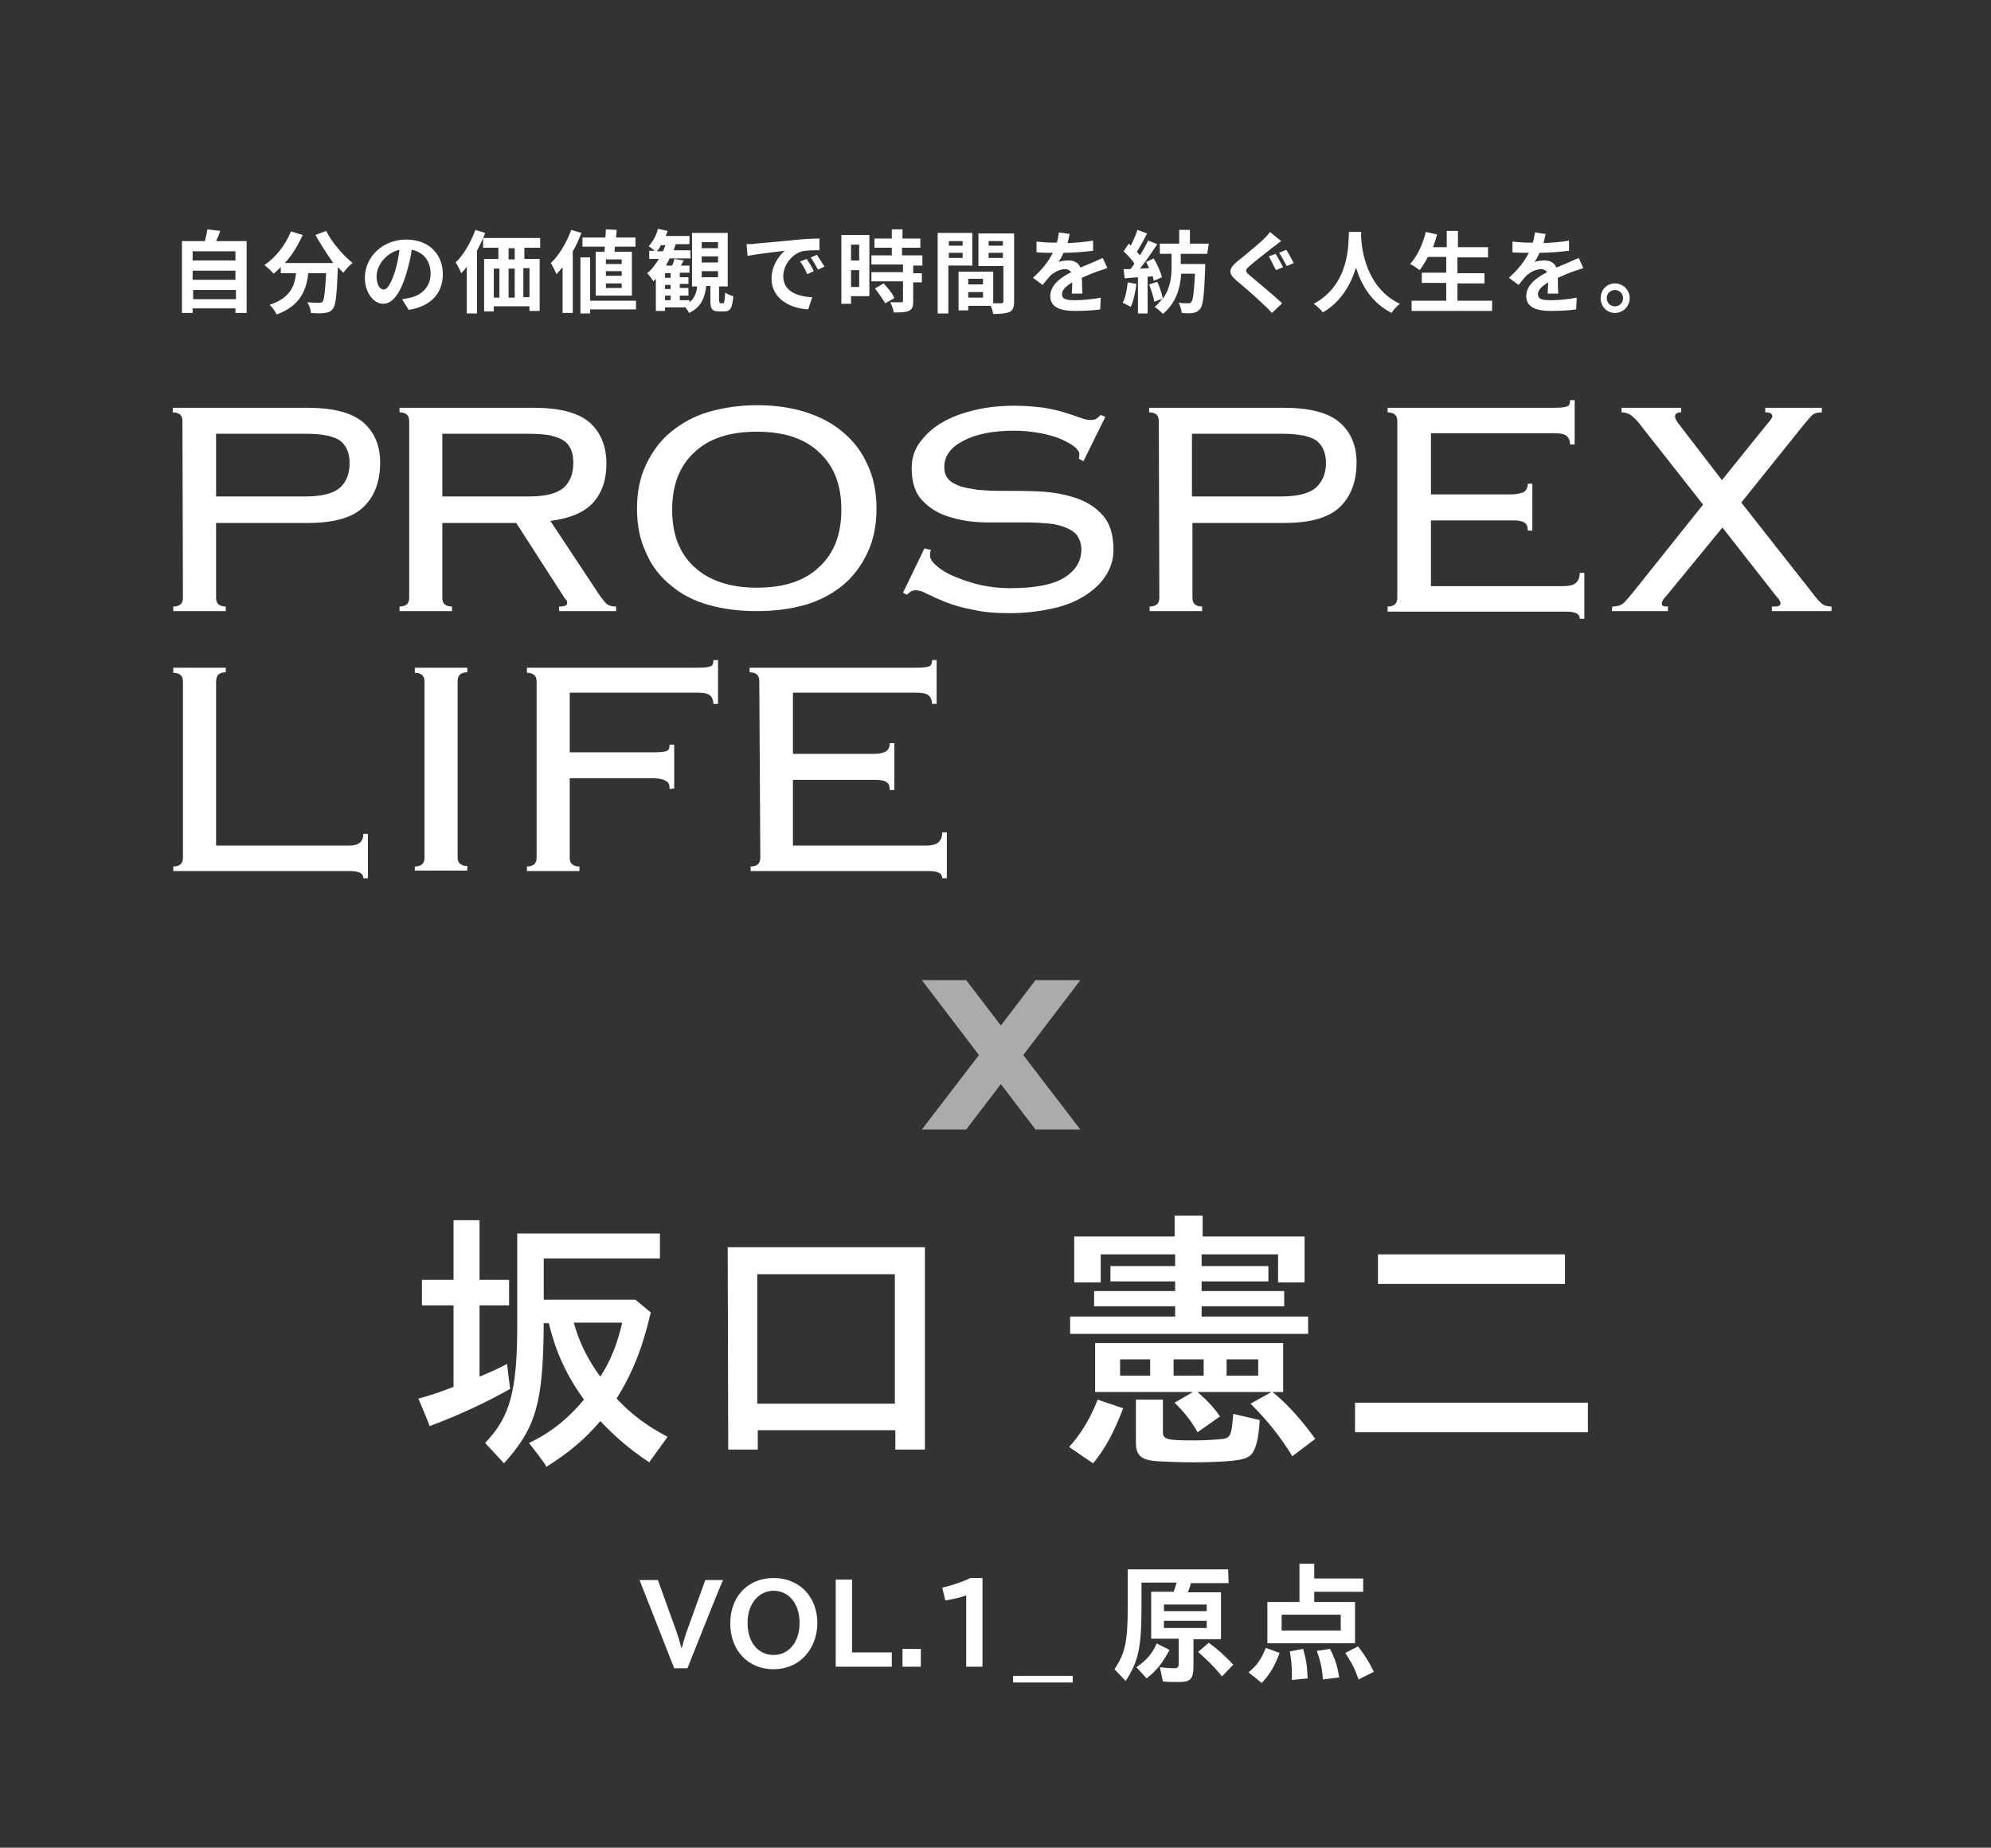 <?xml version="1.0" encoding="utf-8"?>
<!-- Generator: Adobe Illustrator 27.5.0, SVG Export Plug-In . SVG Version: 6.00 Build 0)  -->
<svg version="1.1" id="_レイヤー_2" xmlns="http://www.w3.org/2000/svg" xmlns:xlink="http://www.w3.org/1999/xlink" x="0px"
	 y="0px" viewBox="0 0 390.7 362.5" style="enable-background:new 0 0 390.7 362.5;" xml:space="preserve">
<rect x="0" y="0" width="390.7" height="362.5" fill="#808080" stroke="none"/>
<style type="text/css">
	.st0{opacity:0.6;enable-background:new    ;}
	.st1{fill:#ABABAC;}
	.st2{fill:#FFFFFF;}
</style>
<g id="_レイヤー_2-2">
	<rect y="0" class="st0" width="390.7" height="362.5"/>
	<polygon class="st1" points="180.9,221.6 189.6,221.6 196.4,212.7 203.2,221.6 212,221.6 200.8,207 212,192.3 203.2,192.3 
		196.4,201.2 189.6,192.3 180.9,192.3 192.1,207 	"/>
	<path class="st2" d="M60,97.4c3.2,0,5.4-0.6,6.7-1.7c1.3-1.2,1.9-2.8,1.9-4.8s-0.6-3.4-1.8-4.4c-1.2-0.9-3.5-1.4-6.9-1.4H42.4v12.3
		C42.4,97.4,60,97.4,60,97.4z M35.8,82.7c0-0.6-0.1-1-0.4-1.3s-0.8-0.5-1.5-0.5V80h26.2c5.2,0,8.8,0.9,11.1,2.8
		c2.2,1.9,3.4,4.5,3.4,7.9c0,3.8-1.1,6.7-3.3,8.8s-5.8,3.1-10.9,3.1h-18v14.6c0,0.6,0.1,1,0.4,1.3s0.8,0.5,1.5,0.5v0.9H34V119
		c0.7,0,1.2-0.2,1.5-0.5c0.3-0.3,0.4-0.8,0.4-1.3L35.8,82.7L35.8,82.7z"/>
	<path class="st2" d="M103.9,97.4c3.2,0,5.4-0.6,6.7-1.7c1.3-1.2,1.9-2.8,1.9-4.8c0-1-0.1-1.9-0.4-2.6s-0.7-1.3-1.4-1.8
		c-0.7-0.5-1.6-0.8-2.8-1.1c-1.2-0.2-2.7-0.3-4.5-0.3H86.8v12.3L103.9,97.4L103.9,97.4z M86.8,117.2c0,0.6,0.1,1,0.4,1.3
		s0.8,0.5,1.5,0.5v0.9H78.4V119c0.7,0,1.2-0.2,1.5-0.5c0.3-0.3,0.4-0.8,0.4-1.3V82.7c0-0.6-0.1-1-0.4-1.3s-0.8-0.5-1.5-0.5V80h26.1
		c5.2,0,8.8,0.9,11.1,2.8c2.2,1.9,3.4,4.6,3.4,8.2c0,3.2-0.9,5.7-2.6,7.6c-1.7,1.9-4.5,3.1-8.4,3.6l9.8,14.8c0.6,0.8,1,1.3,1.4,1.6
		c0.3,0.2,0.9,0.4,1.7,0.4v0.9h-11.2V119c0.7,0,1.1-0.1,1.3-0.2c0.2-0.1,0.3-0.3,0.3-0.5c0-0.3-0.1-0.6-0.4-0.8l-9.6-14.9H86.8
		L86.8,117.2L86.8,117.2L86.8,117.2z"/>
	<path class="st2" d="M148.5,84.7c-5.3,0-9.4,1.3-12.3,4.1c-2.9,2.7-4.3,6.4-4.3,11.2s1.4,8.5,4.3,11.2c2.9,2.7,7,4.1,12.3,4.1
		s9.4-1.3,12.3-4.1c2.9-2.7,4.3-6.4,4.3-11.2s-1.4-8.5-4.3-11.2C157.9,86,153.8,84.7,148.5,84.7z M148.5,79.5c3.4,0,6.5,0.4,9.4,1.3
		s5.4,2.2,7.4,3.9c2.1,1.7,3.8,3.9,4.9,6.4c1.2,2.5,1.8,5.4,1.8,8.7s-0.6,6.2-1.8,8.7s-2.8,4.7-4.9,6.4c-2.1,1.7-4.6,3-7.4,3.8
		c-2.9,0.8-6,1.2-9.4,1.2s-6.5-0.4-9.4-1.2s-5.4-2.1-7.4-3.8c-2.1-1.7-3.8-3.8-4.9-6.4c-1.2-2.5-1.8-5.4-1.8-8.7s0.6-6.2,1.8-8.7
		c1.2-2.5,2.8-4.7,4.9-6.4c2.1-1.7,4.6-3.1,7.4-3.9S145.1,79.5,148.5,79.5z"/>
	<path class="st2" d="M182.7,107.9c-0.2,0.4-0.2,0.7-0.2,1c0,0.7,0.4,1.4,1.4,2.2c0.9,0.8,2.1,1.5,3.6,2.1c1.5,0.6,3.2,1.2,5,1.6
		c1.9,0.4,3.8,0.6,5.7,0.6c4.9,0,8.5-0.7,10.7-2.1c2.2-1.4,3.3-3.2,3.3-5.5c0-1.1-0.3-1.9-0.8-2.7c-0.5-0.7-1.3-1.2-2.3-1.6
		c-1-0.4-2.1-0.7-3.4-0.8s-2.6-0.2-4.1-0.2c-2.4,0-4.9,0-7.6,0c-2.7,0-5.1-0.3-7.4-1c-2.2-0.6-4.1-1.7-5.5-3.2
		c-1.5-1.5-2.2-3.6-2.2-6.5c0-1.8,0.5-3.5,1.6-5s2.5-2.8,4.2-3.8c1.8-1.1,3.9-1.9,6.4-2.5c2.4-0.6,5.1-0.9,8-0.9
		c2.2,0,4.2,0.2,5.8,0.4c1.6,0.3,3.1,0.6,4.2,1c1.2,0.4,2.2,0.7,3,1c0.8,0.3,1.4,0.4,1.9,0.4c0.6,0,1-0.1,1.2-0.3
		c0.3-0.2,0.5-0.4,0.8-0.7l0.9,0.4l-4.3,8.7l-0.9-0.5c0.1-0.2,0.1-0.5,0.1-1c0-0.3-0.3-0.8-0.9-1.3s-1.5-1-2.6-1.5
		c-1.1-0.5-2.5-0.9-4.1-1.2c-1.6-0.3-3.3-0.5-5.2-0.5c-4.2,0-7.6,0.7-10,2c-2.5,1.3-3.7,3-3.7,5.2c0,1,0.3,1.7,0.8,2.3
		c0.5,0.6,1.3,1,2.3,1.4c1,0.3,2.1,0.5,3.4,0.7c1.3,0.1,2.6,0.2,4.1,0.2c2.4,0,5,0,7.6,0.1c2.7,0.1,5.1,0.5,7.3,1.2s4.1,1.8,5.5,3.4
		c1.5,1.6,2.2,3.9,2.2,6.9c0,1.6-0.4,3.2-1.3,4.7s-2.1,2.8-3.9,4s-3.8,2.1-6.4,2.7s-5.4,1-8.8,1c-2.8,0-5.2-0.2-7.3-0.7
		c-2.1-0.4-3.8-0.9-5.3-1.5c-1.5-0.6-2.6-1.1-3.6-1.6c-0.9-0.5-1.7-0.7-2.3-0.7c-0.5,0-1.1,0.3-1.6,0.9l-0.8-0.4l4.2-8.7
		L182.7,107.9L182.7,107.9L182.7,107.9z"/>
	<path class="st2" d="M251.5,97.4c3.2,0,5.4-0.6,6.7-1.7c1.3-1.2,2-2.8,2-4.8s-0.6-3.4-1.8-4.4c-1.2-0.9-3.5-1.4-6.9-1.4h-17.6v12.3
		H251.5L251.5,97.4z M227.4,82.7c0-0.6-0.1-1-0.4-1.3s-0.8-0.5-1.5-0.5V80h26.2c5.2,0,8.8,0.9,11.1,2.8c2.2,1.9,3.4,4.5,3.4,7.9
		c0,3.8-1.1,6.7-3.3,8.8c-2.2,2.1-5.8,3.1-10.9,3.1h-18v14.6c0,0.6,0.1,1,0.4,1.3s0.8,0.5,1.5,0.5v0.9h-10.3V119
		c0.7,0,1.2-0.2,1.5-0.5c0.3-0.3,0.4-0.8,0.4-1.3L227.4,82.7L227.4,82.7L227.4,82.7z"/>
	<path class="st2" d="M274.2,82.7c0-0.6-0.1-1-0.4-1.3s-0.8-0.5-1.5-0.5V80H305c1.4,0,2.2-0.1,2.6-0.3s0.5-0.6,0.5-1.2h0.9v8.7h-0.9
		c0-0.7-0.2-1.2-0.6-1.6s-1.2-0.6-2.4-0.6h-24.3v12h15.8c0.9,0,1.7-0.2,2.3-0.4c0.6-0.3,0.9-0.9,0.9-1.7h0.9v9.2h-0.9
		c0-0.8-0.2-1.3-0.7-1.6c-0.5-0.3-1.2-0.4-2.3-0.4h-16v12.9h26c1.1,0,1.9-0.2,2.4-0.6c0.5-0.4,0.8-1.1,0.8-2h0.9v9H310
		c0-1-0.9-1.4-2.7-1.4h-35V119c0.7,0,1.2-0.2,1.5-0.5c0.3-0.3,0.4-0.8,0.4-1.3L274.2,82.7L274.2,82.7L274.2,82.7z"/>
	<path class="st2" d="M316.4,119c0.9,0,1.6-0.2,2.1-0.6s1-1.1,1.8-2L334.2,99l-12.2-15.5c-0.7-1-1.4-1.6-1.9-2s-1.2-0.6-1.9-0.6V80
		h11.7v0.9c-0.8,0-1.2,0.3-1.2,0.8c0,0.4,0.3,1,0.9,1.7l8.3,10.8l8.7-10.8c0.8-0.9,1.2-1.5,1.2-1.7c0-0.6-0.5-0.8-1.4-0.8V80h11.1
		v0.9c-0.8,0-1.4,0.2-1.7,0.4c-0.4,0.3-1,1-1.9,2.1l-12.2,15.2l14,17.8c0.8,1.1,1.5,1.8,1.9,2.1c0.4,0.3,1,0.5,1.8,0.5v0.9h-11.7
		V119c0.6,0,1,0,1.3-0.1c0.2-0.1,0.4-0.2,0.4-0.5c0-0.4-0.3-0.9-0.9-1.5l-10.5-13.4L327,116.9c-0.6,0.6-0.9,1.1-0.9,1.6
		c0,0.4,0.4,0.5,1.2,0.5v0.9h-11L316.4,119L316.4,119L316.4,119z"/>
	<path class="st2" d="M44.3,131.9c-0.7,0-1.2,0.2-1.5,0.5s-0.4,0.9-0.4,1.6v31.9h26.2c1.8,0,2.7-0.8,2.7-2.3h0.9v8.7h-0.9
		c0-1-0.9-1.4-2.7-1.4H34V170c0.7,0,1.2-0.2,1.5-0.5s0.4-0.8,0.4-1.3v-34.4c0-0.6-0.1-1-0.4-1.3s-0.8-0.5-1.5-0.5V131h10.3
		L44.3,131.9L44.3,131.9z"/>
	<path class="st2" d="M81.4,170c0.7,0,1.2-0.2,1.5-0.5s0.4-0.8,0.4-1.3v-34.4c0-0.6-0.1-1-0.4-1.3s-0.8-0.5-1.5-0.5V131h10.3v0.9
		c-0.7,0-1.2,0.2-1.5,0.5s-0.4,0.8-0.4,1.3v34.4c0,0.6,0.1,1,0.4,1.3s0.8,0.5,1.5,0.5v0.9H81.4V170z"/>
	<path class="st2" d="M131.4,154.8c0-0.8-0.2-1.3-0.6-1.5c-0.6-0.4-1.4-0.6-2.4-0.6h-16.6v15.5c0,0.6,0.1,1,0.4,1.3s0.8,0.5,1.5,0.5
		v0.9h-10.3V170c0.7,0,1.2-0.2,1.5-0.5s0.4-0.8,0.4-1.3v-34.4c0-0.6-0.1-1-0.4-1.3s-0.8-0.5-1.5-0.5V131h33.5c1.4,0,2.2-0.1,2.6-0.3
		c0.4-0.2,0.5-0.6,0.5-1.2h0.9v8.6h-0.9c0-0.6-0.2-1.2-0.6-1.6c-0.4-0.4-1.2-0.6-2.4-0.6h-25.2v11.7h16.5c1.4,0,2.2-0.1,2.6-0.3
		s0.5-0.6,0.5-1.2h0.9v8.6L131.4,154.8L131.4,154.8z"/>
	<path class="st2" d="M149,133.7c0-0.6-0.1-1-0.4-1.3s-0.8-0.5-1.5-0.5V131h32.7c1.4,0,2.2-0.1,2.6-0.3c0.4-0.2,0.5-0.6,0.5-1.2h0.9
		v8.6h-0.9c0-0.6-0.2-1.2-0.6-1.6c-0.4-0.4-1.2-0.6-2.4-0.6h-24.3v12h15.8c0.9,0,1.7-0.1,2.3-0.4s0.9-0.9,0.9-1.7h0.9v9.2h-0.9
		c0-0.8-0.2-1.3-0.7-1.6s-1.2-0.4-2.3-0.4h-16v12.9h26.1c1.1,0,1.9-0.2,2.4-0.6s0.8-1.1,0.8-2h0.9v9h-0.9c0-1-0.9-1.4-2.7-1.4h-34.9
		V170c0.7,0,1.2-0.2,1.5-0.5s0.4-0.8,0.4-1.3L149,133.7L149,133.7L149,133.7z"/>
	<path class="st2" d="M316.9,60.1c0.9,0,1.6-0.7,1.6-1.6s-0.7-1.6-1.6-1.6s-1.6,0.7-1.6,1.6S316,60.1,316.9,60.1z M316.9,55.6
		c1.6,0,2.9,1.3,2.9,2.9s-1.3,2.9-2.9,2.9s-2.8-1.3-2.8-2.9S315.3,55.6,316.9,55.6z M303.3,45.9c-0.1,0.4-0.2,1-0.4,1.8
		c1.7-0.1,3.4-0.2,5-0.5l0,2c-1.7,0.2-3.8,0.4-5.8,0.4c-0.3,0.7-0.6,1.3-1,1.8c0.5-0.2,1.4-0.3,2-0.3c1.1,0,2,0.5,2.3,1.4
		c0.9-0.4,1.7-0.7,2.4-1c0.7-0.3,1.3-0.6,2-0.9l0.9,2c-0.6,0.2-1.5,0.5-2.1,0.7c-0.8,0.3-1.8,0.7-2.9,1.2c0,1,0,2.3,0.1,3.1h-2.1
		c0-0.5,0.1-1.4,0.1-2.2c-1.3,0.8-2,1.5-2,2.3c0,1,0.8,1.2,2.6,1.2c1.5,0,3.5-0.2,5-0.5l-0.1,2.3c-1.2,0.2-3.3,0.3-5,0.3
		c-2.8,0-4.8-0.7-4.8-2.9s2.1-3.7,4.1-4.7c-0.3-0.4-0.7-0.6-1.2-0.6c-1,0-2.1,0.6-2.8,1.2c-0.5,0.5-1,1.2-1.6,1.9l-1.9-1.4
		c1.9-1.7,3.1-3.3,3.9-4.9h-0.2c-0.7,0-2,0-3-0.1v-2.1c0.9,0.1,2.2,0.2,3.1,0.2h0.9c0.2-0.7,0.3-1.4,0.4-2L303.3,45.9L303.3,45.9z
		 M286,59h6.8V61H277V59h6.8v-3.5H279v-2h4.8v-3.1h-3.6c-0.5,1-1.1,1.9-1.6,2.6c-0.4-0.3-1.4-1-1.9-1.2c1.4-1.5,2.5-3.9,3.1-6.3
		l2.2,0.5c-0.2,0.8-0.5,1.7-0.8,2.5h2.7v-3.2h2.2v3.2h5.9v2H286v3.1h5.3v2H286L286,59L286,59z M264.7,45.5h2.4c0,0.3,0,0.6,0,1
		c0.1,2.4,1,10,7.6,13.1c-0.6,0.5-1.3,1.2-1.6,1.8c-4-2-6-5.6-7-8.9c-1,3.2-2.8,6.6-6.5,8.8c-0.4-0.5-1.1-1.2-1.8-1.7
		C264.9,55.8,264.6,47.8,264.7,45.5L264.7,45.5z M251.4,47.3c-0.6,0.4-1.1,0.9-1.6,1.2c-1.1,0.9-3.5,2.7-4.6,3.7
		c-0.9,0.8-0.9,1,0,1.8c1.3,1.1,4.6,3.8,6.4,5.5l-2,1.9c-0.5-0.5-1-1.1-1.6-1.6c-1.1-1.1-3.6-3.3-5.3-4.7c-1.8-1.5-1.6-2.4,0.2-3.9
		c1.4-1.1,3.8-3.1,5-4.2c0.5-0.5,1.1-1.1,1.3-1.5L251.4,47.3L251.4,47.3z M252.4,49c0.5,0.7,1.1,2,1.5,2.6l-1.4,0.6
		c-0.4-0.7-1-1.9-1.5-2.6L252.4,49z M250.3,49.8c0.5,0.7,1.1,2,1.5,2.6l-1.4,0.6c-0.4-0.7-1-2-1.4-2.7L250.3,49.8L250.3,49.8z
		 M236.9,49.8h-5.2v2h4.8c0,0,0,0.6,0,0.8c-0.2,5.2-0.4,7.3-1,8c-0.4,0.5-0.8,0.7-1.4,0.8c-0.5,0.1-1.4,0.1-2.2,0
		c-0.1-0.6-0.3-1.5-0.6-2c0.8,0.1,1.5,0.1,1.9,0.1c0.3,0,0.4,0,0.6-0.3c0.3-0.3,0.5-1.8,0.7-5.5h-2.7c-0.2,2.7-0.9,5.6-3.6,7.9
		c-0.4-0.5-1.1-1-1.6-1.4c0.6-0.5,1.1-1.1,1.5-1.6l-1.6,0.6c-0.1-0.9-0.6-2.3-1-3.4l1.6-0.5c0.5,1,0.9,2.4,1.1,3.3
		c1.5-2.1,1.7-4.4,1.7-6.3v-2.5h-2.3v-2h3.8v-2.7h2.1v2.7h3.7L236.9,49.8L236.9,49.8z M226.2,54.2l-1,0.1v7.2h-1.9v-7.1l-2.6,0.2
		l-0.2-1.8l1.3,0c0.3-0.3,0.6-0.7,0.8-1.1c-0.5-0.8-1.4-1.7-2.1-2.4l1-1.5c0.1,0.1,0.3,0.2,0.4,0.4c0.5-1,1-2.2,1.3-3.1l1.9,0.7
		c-0.6,1.2-1.4,2.6-2,3.6c0.2,0.2,0.4,0.5,0.6,0.7c0.6-1,1.2-2,1.6-2.9l1.8,0.7c-1,1.5-2.2,3.3-3.4,4.8l1.8-0.1
		c-0.2-0.4-0.4-0.8-0.6-1.2l1.5-0.7c0.7,1.2,1.4,2.7,1.6,3.7l-1.6,0.7C226.4,54.9,226.3,54.6,226.2,54.2L226.2,54.2z M221.3,55.4
		l1.7,0.3c-0.2,1.7-0.6,3.4-1.1,4.5c-0.4-0.2-1.1-0.6-1.6-0.8C220.9,58.4,221.1,56.9,221.3,55.4L221.3,55.4z M209.9,45.9
		c-0.1,0.4-0.2,1-0.4,1.8c1.7-0.1,3.4-0.2,5-0.5l0,2c-1.7,0.2-3.8,0.4-5.8,0.4c-0.3,0.7-0.6,1.3-1,1.8c0.5-0.2,1.4-0.3,2-0.3
		c1.1,0,2,0.5,2.3,1.4c0.9-0.4,1.7-0.7,2.4-1c0.7-0.3,1.3-0.6,2-0.9l0.9,2c-0.6,0.2-1.5,0.5-2.1,0.7c-0.8,0.3-1.8,0.7-2.9,1.2
		c0,1,0.1,2.3,0.1,3.1h-2.1c0.1-0.5,0.1-1.4,0.1-2.2c-1.3,0.8-2,1.5-2,2.3c0,1,0.8,1.2,2.6,1.2c1.5,0,3.4-0.2,5-0.5l-0.1,2.3
		c-1.2,0.2-3.3,0.3-5,0.3c-2.8,0-4.8-0.7-4.8-2.9s2.1-3.7,4.1-4.7c-0.3-0.4-0.7-0.6-1.2-0.6c-1,0-2.1,0.6-2.8,1.2
		c-0.5,0.5-1,1.2-1.6,1.9l-1.9-1.4c1.9-1.7,3.1-3.3,3.9-4.9h-0.2c-0.7,0-2,0-3-0.1v-2.1c0.9,0.1,2.2,0.2,3.1,0.2h0.9
		c0.2-0.7,0.3-1.4,0.4-2L209.9,45.9L209.9,45.9z M199,45.8v13.3c0,1.1-0.2,1.8-0.9,2.1c-0.7,0.3-1.7,0.4-3.2,0.4
		c-0.1-0.4-0.2-1.1-0.5-1.6H190v0.9h-1.9v-7.6h0.9v0l5.9,0v6.2c0.7,0,1.3,0,1.6,0c0.3,0,0.4-0.1,0.4-0.4v-6.9H192v-6.4H199L199,45.8
		z M192.9,55.8v-1.1H190v1.1H192.9z M190,58.4h2.9v-1.1H190V58.4z M196.8,47.3H194v0.9h2.8V47.3z M194,50.6h2.8v-1H194V50.6z
		 M190.8,52.1h-4.7v9.4h-2.1V45.7h6.8V52.1z M186.2,50.6h2.7v-1h-2.7V50.6z M188.9,47.3h-2.7v0.9h2.7V47.3z M181,52.1h-1.8v1.5h1.7
		v1.8h-1.7v3.8c0,1-0.2,1.5-0.9,1.8c-0.7,0.3-1.6,0.3-2.9,0.3c-0.1-0.6-0.4-1.4-0.7-2c0.9,0,1.8,0,2.1,0c0.3,0,0.4-0.1,0.4-0.3v-3.8
		h-6.2v-1.8h6.2v-1.5h-6.2v-1.8h4v-1.5h-3.4v-1.8h3.4v-1.8h2.1v1.8h3.5v1.8H177v1.5h4L181,52.1L181,52.1z M171.7,56.6l1.7-1
		c0.8,0.9,1.8,2,2.1,2.9l-1.8,1C173.3,58.8,172.4,57.5,171.7,56.6L171.7,56.6z M170.6,46.1v12H167v1.5h-1.9V46.1
		C165.1,46.1,170.6,46.1,170.6,46.1z M167,56.3h1.6v-3.3H167V56.3z M168.7,48H167v3.1h1.6V48z M160.3,50c0.4,0.6,1.1,1.7,1.5,2.3
		l-1.3,0.6c-0.5-1-0.9-1.6-1.4-2.4L160.3,50L160.3,50z M158.3,50.8c0.4,0.6,1.1,1.7,1.4,2.4l-1.3,0.6c-0.4-1-0.8-1.7-1.4-2.5
		L158.3,50.8L158.3,50.8z M146.5,47.9c0.7,0,1.4,0,1.7-0.1c1.5-0.1,4.4-0.4,7.6-0.7c1.8-0.2,3.7-0.3,5-0.3l0,2.3
		c-0.9,0-2.5,0-3.4,0.2c-2.1,0.6-3.7,2.8-3.7,4.9c0,2.9,2.7,4,5.7,4.1l-0.8,2.4c-3.7-0.2-7.2-2.2-7.2-6c0-2.5,1.4-4.5,2.6-5.5
		c-1.7,0.2-5.2,0.6-7.3,1L146.5,47.9L146.5,47.9z M141.4,59.5h0.5c0.2,0,0.3-0.2,0.4-2.1c0.4,0.3,1.1,0.6,1.6,0.7
		c-0.2,2.4-0.6,3-1.8,3h-1c-1.4,0-1.7-0.5-1.7-2.2v-2.8h-0.8c-0.3,2.3-1,4.2-3.4,5.3c-0.1-0.3-0.4-0.7-0.7-1.1h-4v0.7h-1.8v-6.3
		c-0.2,0.2-0.3,0.3-0.5,0.5c-0.2-0.4-0.8-1.2-1.2-1.6c0.9-0.7,1.6-1.7,2.3-2.8h-1.9v-1.6h1.1c-0.4-0.3-0.9-0.7-1.2-0.9
		c0.8-0.9,1.5-2.1,1.8-3.4l1.9,0.4c-0.1,0.3-0.2,0.7-0.4,1h4.7v1.6h-2.7c-0.1,0.4-0.3,0.8-0.4,1.2h3.3v1.6h-4.1
		c-0.2,0.5-0.5,0.9-0.7,1.4h1.2c0.2-0.4,0.4-1,0.4-1.3l1.9,0.3c-0.2,0.3-0.4,0.7-0.6,1h1.7v1.4h-1.9v0.9h1.7v1.3h-1.7v0.8h1.7V58
		h-1.7v0.9h1.9v0.4c1-0.8,1.4-1.9,1.5-3.1h-1V45.7h7v10.5h-1.7V59C141.2,59.4,141.2,59.5,141.4,59.5L141.4,59.5z M128.9,49.3h1.2
		c0.2-0.4,0.3-0.8,0.5-1.2h-0.9C129.5,48.5,129.2,49,128.9,49.3z M131.6,56.7v-0.8h-1.1v0.8H131.6z M131.6,54.5v-0.9h-1.1v0.9H131.6
		z M130.5,58v0.9h1.1V58H130.5z M137.7,47.5v1.2h3.2v-1.2H137.7z M137.7,50.3v1.2h3.2v-1.2H137.7z M137.7,53.2v1.2h3.2v-1.2H137.7z
		 M124.8,58.9v1.8h-9v0.8h-1.9v-11h1.9v8.5H124.8z M112.1,45.1l2,0.6c-0.5,1.2-1,2.5-1.7,3.6v12.1h-2v-9c-0.4,0.5-0.8,1-1.2,1.4
		c-0.2-0.5-0.8-1.7-1.1-2.2C109.7,50.1,111.2,47.6,112.1,45.1L112.1,45.1z M116.9,49.4h1.7c0-0.3,0.1-0.6,0.1-1h-4.4v-1.8h4.5
		c0-0.5,0.1-1.1,0.1-1.6l2.1,0.1c0,0.5-0.1,1-0.1,1.5h3.8v1.8h-4c-0.1,0.3-0.1,0.7-0.1,1h3.4V58h-7.1
		C116.9,58,116.9,49.4,116.9,49.4z M122,56.5v-0.9h-3.1v0.9H122z M122,54.1v-0.9h-3.1v0.9H122z M122,51.8v-0.9h-3.1v0.9H122z
		 M106,48.6h-3.1v2.2h3V61h-2v-0.9h-7v1H95V50.8h2.8v-2.2h-3v-1.9H106L106,48.6L106,48.6z M101,52.7h-1.2v5.7h1.2V52.7z M96.9,52.7
		v5.7H98v-5.7H96.9z M103.9,58.3v-5.7h-1.2v5.7H103.9z M101,50.9v-2.2h-1.2v2.2H101z M93.3,45.1l1.9,0.6c-0.4,1.2-1,2.3-1.6,3.5
		v12.3h-2v-9.2c-0.3,0.5-0.7,0.9-1.1,1.3c-0.2-0.5-0.7-1.6-1.1-2.1C91,50,92.4,47.5,93.3,45.1L93.3,45.1z M73.9,54.2
		c0,1.8,0.7,2.6,1.4,2.6c0.7,0,1.4-1.1,2.2-3.5c0.4-1.3,0.7-2.8,0.9-4.3C75.5,49.7,73.9,52.3,73.9,54.2L73.9,54.2z M86.9,53.8
		c0,3.7-2.3,6.3-6.7,7l-1.3-2.1c0.7-0.1,1.2-0.2,1.6-0.3c2.3-0.5,4-2.2,4-4.7c0-2.4-1.3-4.2-3.7-4.7c-0.2,1.5-0.6,3.1-1.1,4.8
		c-1.1,3.6-2.6,5.8-4.5,5.8s-3.6-2.2-3.6-5.1c0-4.1,3.5-7.5,8.1-7.5S86.9,50,86.9,53.8L86.9,53.8z M61.9,46.1l2.1-0.8
		c1.1,2.2,3.3,4.8,5.2,6.3c-0.6,0.4-1.4,1.3-1.8,1.9c-0.4-0.3-0.7-0.7-1.1-1.1v0.1c-0.2,5.3-0.4,7.4-1,8.1c-0.4,0.6-0.9,0.7-1.6,0.8
		c-0.6,0.1-1.6,0.1-2.7,0c0-0.6-0.3-1.5-0.7-2.1c1,0.1,1.9,0.1,2.3,0.1c0.3,0,0.5,0,0.7-0.2c0.3-0.4,0.5-1.9,0.7-5.6h-3.5
		c-0.4,3.4-1.6,6.4-6.2,8.1c-0.3-0.6-0.9-1.5-1.4-1.9c4-1.3,4.9-3.6,5.2-6.2h-3v-1.2c-0.5,0.5-0.9,0.9-1.4,1.3
		c-0.4-0.5-1.3-1.3-1.8-1.7c2.2-1.5,4.1-3.9,5.2-6.6l2.3,0.7c-0.9,2-2.1,4-3.5,5.5h9.5C64.2,49.9,62.9,47.9,61.9,46.1L61.9,46.1z
		 M42.4,47.3h6v14.1h-2.2v-0.9h-8.4v0.9h-2.1V47.3h4.5c0.2-0.8,0.4-1.6,0.5-2.3l2.5,0.3C43,46,42.7,46.7,42.4,47.3L42.4,47.3z
		 M46.2,49.3h-8.4v1.8h8.4V49.3z M46.2,53.1h-8.4v1.8h8.4V53.1z M37.9,58.7h8.4v-1.8h-8.4V58.7z"/>
</g>
<g id="_レイヤー_1-2">
	<path class="st2" d="M82.1,274.4c2.6-0.7,4.3-1.3,6.9-2.3v-16h-6.2v-5H89v-11.7h5.1v11.7h5.8v5h-5.8v14c1.9-0.8,3.5-1.5,5.4-2.5
		l0.6,4.9c-4.6,2.6-9.9,5.1-15.8,7.3C84.4,279.8,82.1,274.4,82.1,274.4z M103.8,283.1c4.3-2,7.7-4.8,10.8-8.5
		c-3.4-4.7-5.5-9.2-6.9-15h-1c-0.1,15.7-1.5,20.5-7.8,27.5l-3.7-4c4.9-5.1,6.3-10.2,6.3-23.2v-17.9h28v4.9h-22.8v8.1h18l3,2.5
		c-1.6,6.9-3.5,11.7-6.7,16.9c2.9,3.1,6,5.4,10,7.5l-3.6,5c-3.5-2.3-6.6-4.9-9.6-8.1c-3,3.6-6.2,6.2-10.6,9
		C107.3,287.5,103.8,283.1,103.8,283.1z M112.6,259.5c1,3.7,2.7,7.2,5.2,10.6c2-3.1,3.3-6.3,4.3-10.6H112.6z"/>
	<path class="st2" d="M142.8,244.7h38.7v39.7h-5.8v-3.8h-27v3.8h-5.8L142.8,244.7L142.8,244.7z M175.6,275.4V250h-27v25.4H175.6z"/>
	<path class="st2" d="M209.8,283.9c2.4-2.7,4.1-5.5,5.6-9.3l5,1.7c-1.8,4.7-3.5,7.9-5.9,10.8C214.5,287.1,209.8,283.9,209.8,283.9z
		 M210,258.3h20.6v-2h-15.9v-3h15.9v-1.9h-12.7v-3h12.7v-2.3h-14.6v5.5h-5.2v-9h19.7v-4.1h5.5v4.1h20v9h-5.2v-5.5h-15v2.3h13.1v3
		h-13.1v1.9h16.2v3h-16.2v2h20.9v3.4H210L210,258.3L210,258.3z M253.6,285.7c-2.4-3.9-4.8-6.9-8.2-10.3l4.1-2.3H235
		c1.8,1.6,3.1,2.9,4.4,4.8L235,281c-1.2-2.2-2.6-3.9-4.5-5.8l3.6-2.1h-19.2v-9.6h36.9v9.6h-2.1c3,2.4,5.7,5.5,8.4,9.2L253.6,285.7z
		 M225.7,269.9v-3.2h-5.9v3.2H225.7z M247.2,278.6c-0.2,3.7-0.8,5.9-1.7,6.8c-0.7,0.7-1.8,1-3.7,1.2c-1.9,0.2-4.9,0.3-7.7,0.3
		c-2.4,0-4.8-0.1-6.8-0.2c-3.4-0.2-4.4-1.1-4.4-3.8v-8.3h5.3v6.3c0,1.5,0.7,1.7,6,1.7h0.5c1.9,0,4.7-0.2,5.4-0.3
		c1.4-0.3,1.6-0.9,1.9-4.9L247.2,278.6L247.2,278.6z M236.2,269.9v-3.2h-5.9v3.2H236.2z M246.9,269.9v-3.2h-6.2v3.2H246.9z"/>
	<path class="st2" d="M265.9,275.2h45.7v5.8h-45.7V275.2z M270.4,246.1h36.7v5.8h-36.7C270.4,251.8,270.4,246.1,270.4,246.1z"/>
	<path class="st2" d="M134.9,327.3h-2.6l-6.8-17.3h3.6l3.5,9.7c0.4,1.1,0.8,2.4,1.1,3.6h0.1c0.3-1.1,0.7-2.6,1.1-3.6l3.5-9.7h3.5
		C141.8,309.9,134.9,327.3,134.9,327.3z"/>
	<path class="st2" d="M151.8,327.5c-5.1,0-8.5-3.8-8.5-9c0-5.2,3.4-8.9,8.5-8.9s8.6,3.7,8.6,8.9
		C160.3,323.6,156.9,327.5,151.8,327.5z M151.8,312.1c-2.7,0-5.1,2.3-5.1,6.3c0,4.1,2.3,6.3,5.1,6.3s5.1-2.3,5.1-6.3
		C156.9,314.4,154.6,312.1,151.8,312.1z"/>
	<path class="st2" d="M164,327v-17.1h3.2v14.3h7.8v2.8C175,327,164,327,164,327z"/>
	<path class="st2" d="M177.1,327v-3.5h3.6v3.5H177.1z"/>
	<path class="st2" d="M189.6,327V313c-1,0.4-2.8,0.8-4.1,1l-0.6-2.5c1.7-0.4,4.2-1.2,5.5-1.9h2.4v17.4L189.6,327L189.6,327z"/>
	<path class="st2" d="M198.8,330.1v-1.3h11.7v1.3H198.8z"/>
	<path class="st2" d="M241.1,310.6h-7.4c-0.2,0.8-0.3,1-0.6,1.8h6.5v9.2h-5.4v5.3c0,2.5-0.6,3.1-2.8,3.1c-1.1,0-2.3,0-3.2-0.1
		l-0.6-2.8c0.8,0.1,2,0.2,2.8,0.2c0.7,0,0.9-0.2,0.9-0.9v-4.9h-5.4v-9.2h4.4c0.3-0.8,0.3-0.9,0.6-1.8H224v4.7
		c0,8.1-0.6,10.7-3.1,14.6l-2.2-2.3c2.1-3.2,2.6-5.4,2.6-12.3v-7.3h19.7L241.1,310.6L241.1,310.6z M229.5,323.7
		c-1.4,2.6-2.4,3.9-4.5,5.6l-2-2.2c1.9-1.3,3.1-2.6,4-4.7C227,322.5,229.5,323.7,229.5,323.7z M228.4,314.8v1.3h8.4v-1.3H228.4
		L228.4,314.8z M228.4,319.4h8.4V318h-8.4L228.4,319.4L228.4,319.4z M237.2,322.3c1.9,1.4,3.1,2.5,4.8,4.3l-2.2,2.3
		c-1.9-2.3-3-3.3-4.7-4.8L237.2,322.3L237.2,322.3z"/>
	<path class="st2" d="M251.1,324.3c-1,2.6-1.7,3.9-3.5,5.9l-2.6-2.1c1.7-1.4,2.4-2.4,3.4-4.8L251.1,324.3L251.1,324.3z M257.9,306.8
		v2.9h9.6v2.6h-9.6v2h8v8.1h-17.2v-8.1h6.3v-7.5H257.9L257.9,306.8z M251.5,319.9h11.6v-3.1h-11.6V319.9z M255.7,323.5
		c0.6,2,0.8,3.2,0.9,5.8l-3.1,0.3c0-0.6,0-0.8,0-1.2c0-1.6-0.1-2.7-0.4-4.4L255.7,323.5L255.7,323.5z M261,323.5
		c1,2,1.4,3.2,1.8,5.6l-3.2,0.4c-0.2-2.5-0.5-3.6-1.2-5.6L261,323.5L261,323.5z M266.5,323c1.4,1.9,2,2.8,3.1,5l-3,1.5
		c-0.7-2-1.2-3-2.6-5.2L266.5,323L266.5,323z"/>
</g>
</svg>
